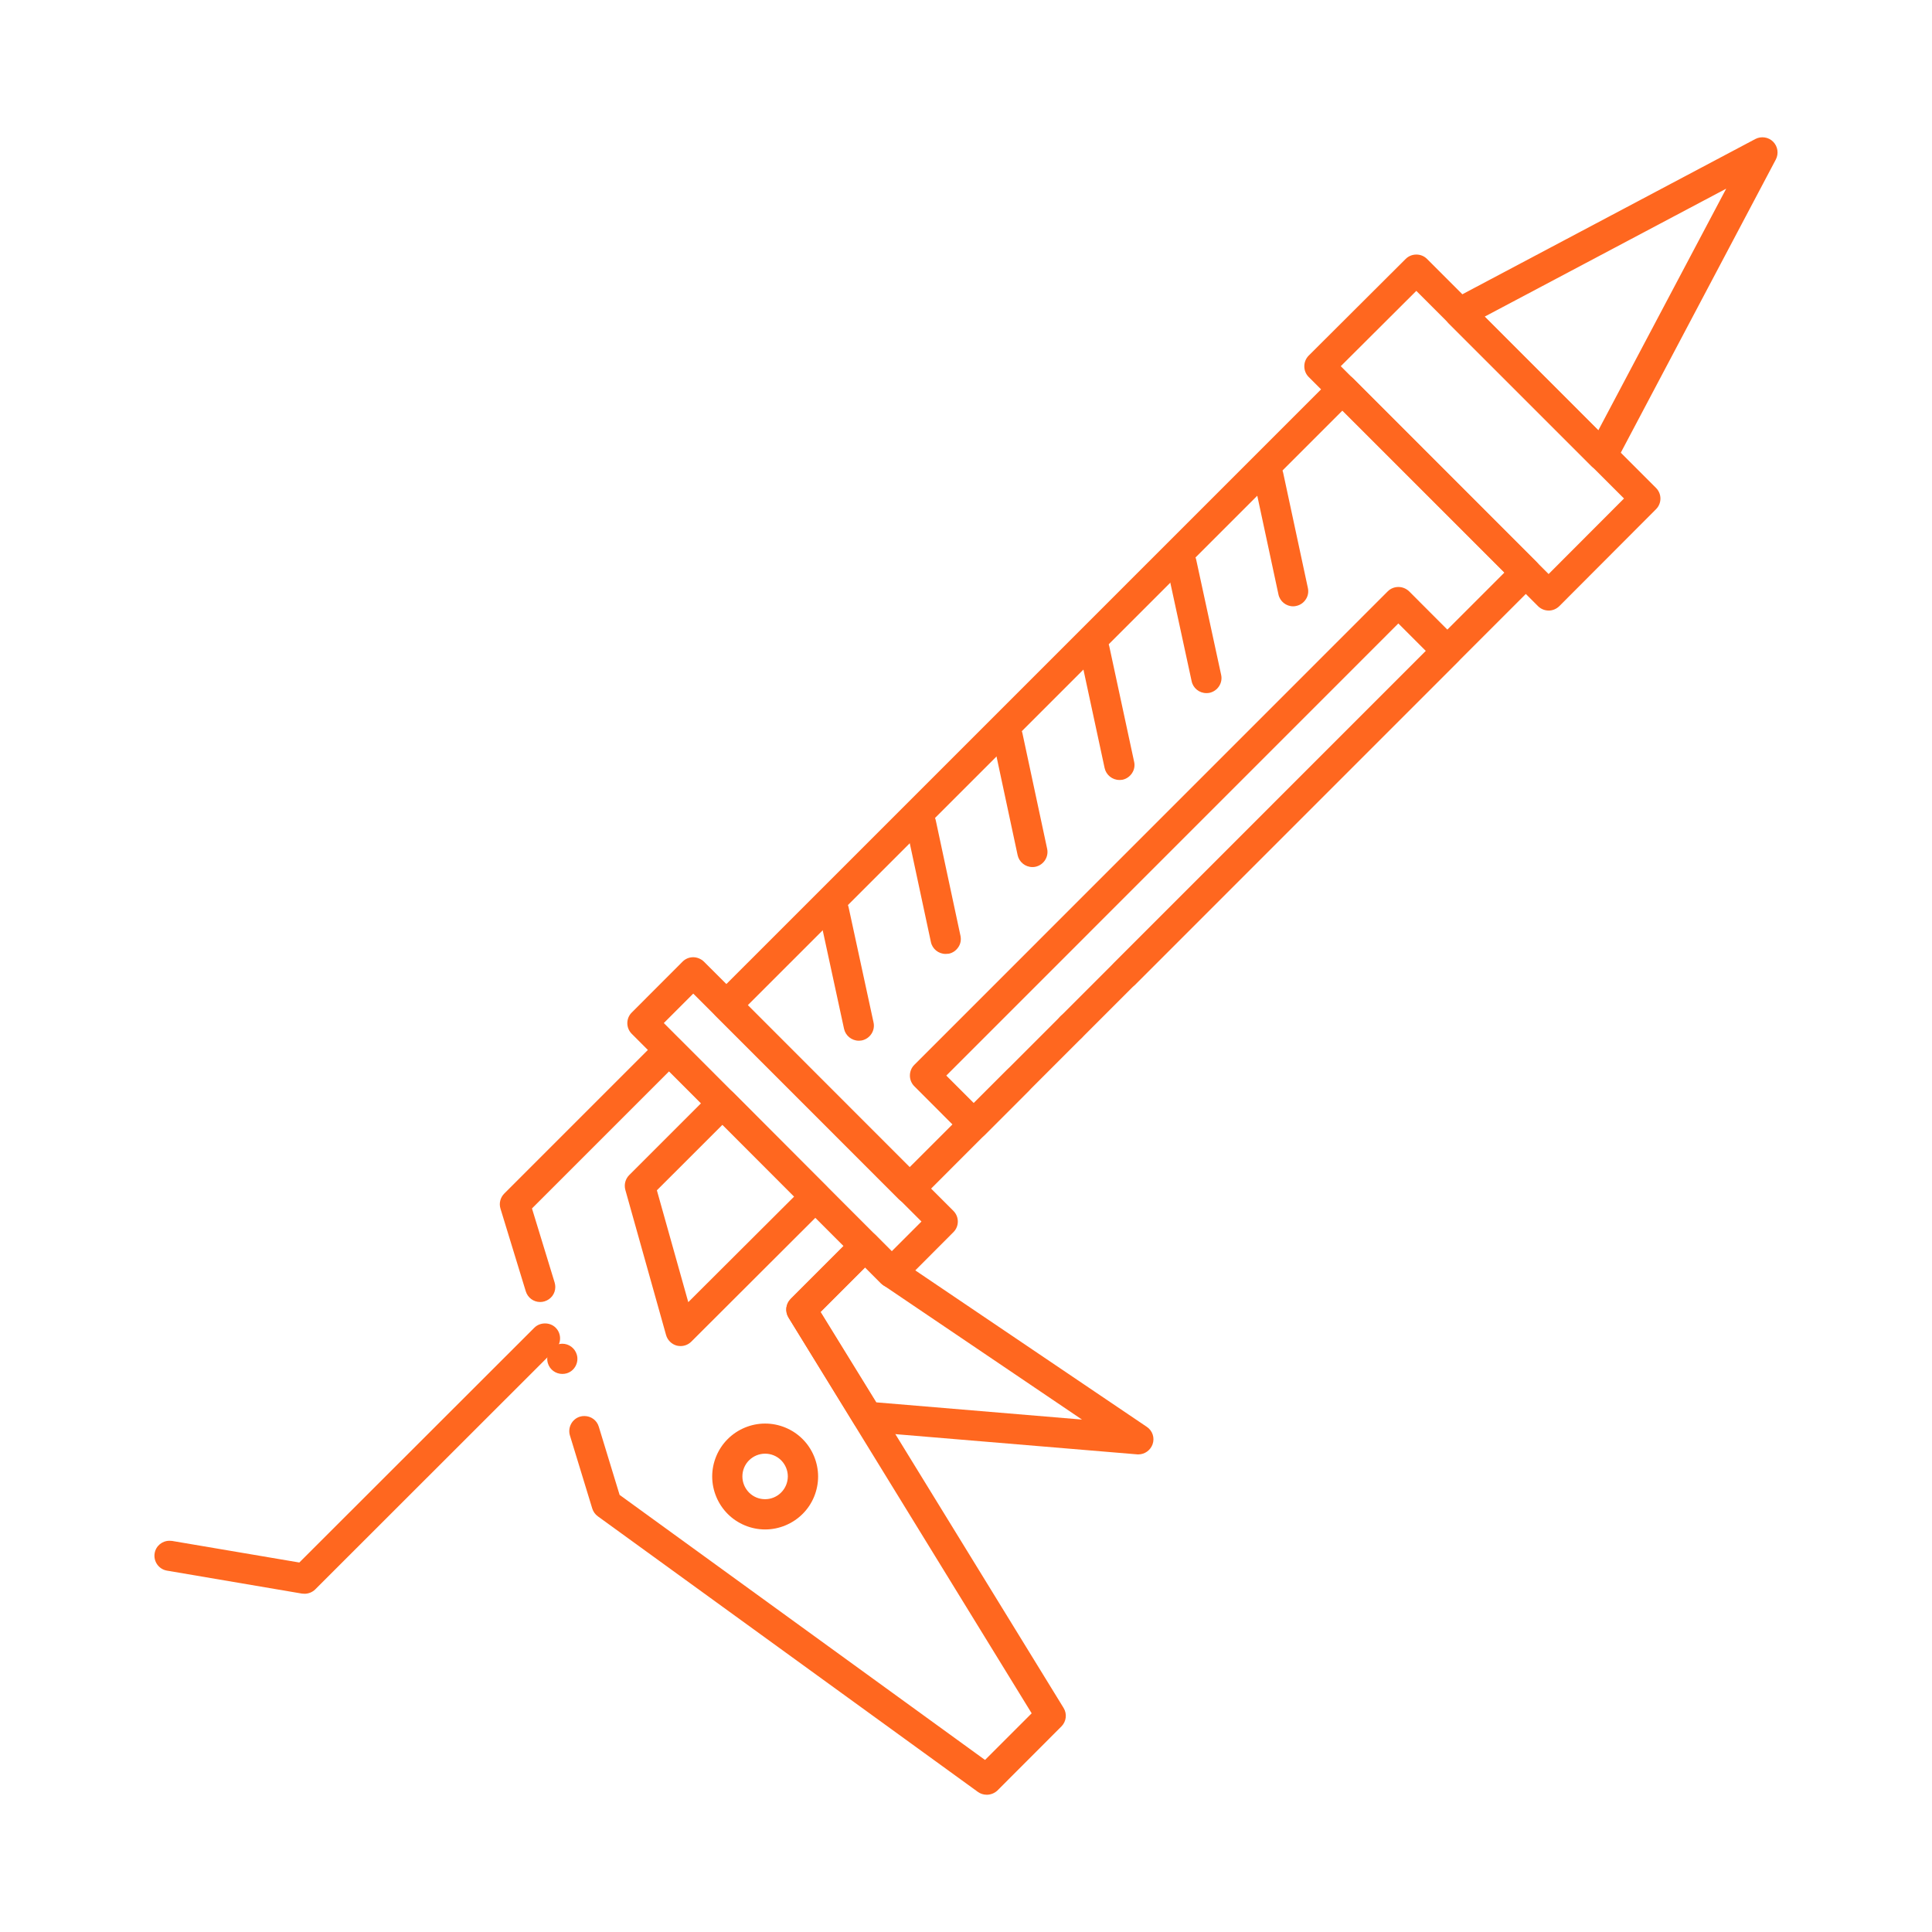 <?xml version="1.0" encoding="UTF-8"?> <svg xmlns="http://www.w3.org/2000/svg" width="100pt" height="100pt" version="1.1" viewBox="0 0 100 100"><g fill="#ff671f"><path d="m47.082 62.305c-0.211 0-0.402-0.082-0.555-0.227l-9.48-9.492c-0.305-0.305-0.305-0.801 0-1.102l31.891-31.891c0.148-0.148 0.348-0.23 0.555-0.23 0.207 0 0.402 0.082 0.551 0.23l9.484 9.492c0.148 0.148 0.227 0.344 0.227 0.551 0 0.211-0.082 0.402-0.227 0.555l-20.77 20.77c-0.297 0.297-0.809 0.297-1.105 0-0.148-0.148-0.227-0.344-0.227-0.555s0.078-0.402 0.227-0.555l20.219-20.219-8.379-8.391-30.785 30.785 8.375 8.387 5.047-5.043c0.148-0.148 0.344-0.227 0.551-0.227 0.211 0 0.406 0.078 0.555 0.227 0.148 0.148 0.227 0.344 0.227 0.555 0 0.207-0.078 0.402-0.227 0.551l-5.594 5.598c-0.156 0.148-0.352 0.23-0.559 0.23zm8.355-8.359c-0.211 0-0.406-0.078-0.555-0.227-0.148-0.148-0.227-0.344-0.227-0.555 0-0.211 0.078-0.402 0.227-0.555 0.148-0.148 0.344-0.227 0.555-0.227 0.207 0 0.402 0.082 0.555 0.227 0.305 0.305 0.305 0.801 0 1.105-0.148 0.152-0.344 0.23-0.555 0.23z"></path><path d="m80.16 31.602c-0.211 0-0.406-0.082-0.555-0.23l-11.867-11.859c-0.148-0.148-0.227-0.344-0.227-0.555 0-0.211 0.082-0.406 0.23-0.555l5.016-5c0.148-0.148 0.344-0.227 0.555-0.227 0.207 0 0.402 0.078 0.551 0.227l11.852 11.852c0.305 0.305 0.305 0.797 0 1.102l-5.004 5.016c-0.148 0.145-0.344 0.23-0.551 0.23zm-10.762-12.648 10.758 10.758 3.902-3.91-10.75-10.746z"></path><path d="m82.926 24.359c-0.203 0-0.406-0.086-0.551-0.227l-7.383-7.383c-0.176-0.176-0.258-0.426-0.219-0.672 0.035-0.242 0.188-0.457 0.406-0.574l15.68-8.309c0.297-0.156 0.68-0.102 0.918 0.141 0.242 0.242 0.297 0.617 0.141 0.918l-8.297 15.691c-0.117 0.219-0.328 0.371-0.574 0.406-0.043 0.008-0.082 0.008-0.121 0.008zm-6.082-7.969 5.883 5.887 6.621-12.512z"></path><path d="m46.156 66.656c-0.211 0-0.402-0.078-0.555-0.227l-12.902-12.918c-0.305-0.305-0.305-0.801 0-1.102l2.629-2.633c0.145-0.148 0.344-0.23 0.551-0.23 0.207 0 0.406 0.086 0.555 0.227l12.914 12.902c0.305 0.305 0.305 0.801 0 1.102l-2.641 2.648c-0.145 0.148-0.34 0.23-0.551 0.23zm-11.797-13.703 11.797 11.812 1.539-1.539-11.812-11.797z"></path><path d="m51.07 92.895c-0.164 0-0.324-0.051-0.457-0.148l-19.668-14.262c-0.141-0.102-0.238-0.242-0.289-0.402l-1.156-3.781c-0.062-0.199-0.039-0.414 0.059-0.598s0.262-0.32 0.461-0.379c0.074-0.023 0.148-0.031 0.227-0.031 0.344 0 0.648 0.219 0.746 0.551l1.078 3.531 18.914 13.719 2.414-2.414-12.586-20.484c-0.188-0.312-0.141-0.703 0.113-0.961l2.742-2.742-9.039-9.039-7.094 7.094 1.172 3.832c0.023 0.078 0.035 0.156 0.035 0.234 0 0.344-0.223 0.641-0.555 0.742-0.074 0.023-0.148 0.035-0.227 0.035-0.344 0-0.645-0.223-0.746-0.555l-1.309-4.277c-0.086-0.277-0.008-0.578 0.195-0.781l7.977-7.977c0.297-0.297 0.812-0.297 1.105 0l10.141 10.145c0.148 0.148 0.227 0.344 0.227 0.555 0 0.207-0.078 0.402-0.227 0.555l-2.859 2.859 12.586 20.484c0.191 0.309 0.145 0.703-0.113 0.961l-3.32 3.324c-0.141 0.129-0.336 0.211-0.547 0.211zm-21.965-21.781c-0.344 0-0.648-0.223-0.746-0.551-0.062-0.199-0.039-0.41 0.055-0.598 0.098-0.184 0.262-0.32 0.461-0.379 0.074-0.023 0.152-0.035 0.227-0.035 0.344 0 0.648 0.223 0.75 0.555 0.062 0.199 0.039 0.414-0.059 0.598-0.098 0.184-0.262 0.32-0.461 0.379-0.07 0.02-0.148 0.031-0.227 0.031z"></path><path d="m44.453 53.867c-0.367 0-0.688-0.258-0.766-0.617l-1.289-5.953c-0.047-0.203-0.008-0.414 0.109-0.586 0.113-0.176 0.289-0.297 0.488-0.34 0.055-0.016 0.109-0.02 0.164-0.02 0.367 0 0.688 0.258 0.766 0.617l1.289 5.953c0.094 0.422-0.18 0.836-0.598 0.93-0.055 0.008-0.109 0.016-0.164 0.016z"></path><path d="m48.945 49.375c-0.367 0-0.688-0.258-0.762-0.617l-1.277-5.969c-0.047-0.203-0.008-0.414 0.109-0.586 0.113-0.172 0.289-0.297 0.492-0.336 0.055-0.012 0.109-0.016 0.164-0.016 0.367 0 0.688 0.258 0.766 0.617l1.277 5.969c0.043 0.203 0.008 0.414-0.109 0.586-0.117 0.176-0.289 0.297-0.492 0.34-0.059 0.004-0.113 0.012-0.168 0.012z"></path><path d="m53.438 44.879c-0.367 0-0.688-0.258-0.766-0.617l-1.277-5.969c-0.09-0.422 0.18-0.836 0.602-0.93 0.055-0.012 0.109-0.016 0.164-0.016 0.367 0 0.688 0.258 0.762 0.617l1.277 5.969c0.09 0.422-0.18 0.836-0.602 0.93-0.051 0.012-0.105 0.016-0.16 0.016z"></path><path d="m57.941 40.371c-0.367 0-0.688-0.258-0.766-0.617l-1.281-5.953c-0.043-0.203-0.008-0.414 0.109-0.586 0.113-0.176 0.289-0.297 0.492-0.34 0.055-0.012 0.109-0.016 0.164-0.016 0.367 0 0.688 0.258 0.762 0.617l1.281 5.953c0.047 0.203 0.008 0.414-0.109 0.59-0.113 0.172-0.289 0.297-0.492 0.34-0.051 0.008-0.105 0.012-0.16 0.012z"></path><path d="m62.441 35.875c-0.367 0-0.688-0.258-0.762-0.617l-1.289-5.953c-0.043-0.203-0.004-0.414 0.109-0.586 0.109-0.176 0.289-0.297 0.488-0.34 0.414-0.09 0.84 0.188 0.93 0.598l1.289 5.953c0.094 0.422-0.18 0.836-0.598 0.93-0.059 0.012-0.113 0.016-0.168 0.016z"></path><path d="m66.934 31.383c-0.367 0-0.688-0.258-0.762-0.617l-1.277-5.953c-0.09-0.422 0.18-0.836 0.598-0.93 0.055-0.012 0.109-0.016 0.164-0.016 0.367 0 0.688 0.258 0.762 0.617l1.277 5.953c0.043 0.203 0.008 0.414-0.109 0.586-0.113 0.176-0.289 0.297-0.492 0.34-0.051 0.012-0.105 0.02-0.16 0.02z"></path><path d="m58.918 75.281c-0.023 0-0.043 0-0.066-0.004l-14.016-1.172c-0.246-0.023-0.469-0.156-0.602-0.367l-3.422-5.547c-0.188-0.309-0.145-0.703 0.113-0.961l3.297-3.297c0.148-0.148 0.344-0.227 0.555-0.227 0.211 0 0.402 0.082 0.555 0.23l1.328 1.336 12.699 8.582c0.297 0.199 0.418 0.57 0.297 0.906-0.113 0.309-0.406 0.52-0.738 0.52zm-13.559-2.695 10.645 0.891-10.281-6.953-0.117-0.094-0.828-0.832-2.305 2.305z"></path><path d="m15.762 82.492c-0.047 0-0.09-0.004-0.133-0.008l-6.984-1.188c-0.426-0.07-0.711-0.477-0.641-0.898 0.062-0.379 0.387-0.648 0.77-0.648 0.043 0 0.086 0.004 0.133 0.008l6.586 1.117 12.164-12.152c0.297-0.297 0.812-0.297 1.105 0 0.148 0.148 0.227 0.344 0.227 0.551 0 0.211-0.082 0.406-0.227 0.555l-12.449 12.441c-0.145 0.141-0.344 0.223-0.551 0.223z"></path><path d="m35.23 69.672c-0.07 0-0.133-0.008-0.199-0.023-0.266-0.07-0.48-0.281-0.555-0.547l-2.109-7.516c-0.074-0.273 0-0.562 0.203-0.766l4.273-4.273c0.297-0.297 0.809-0.297 1.105 0l4.812 4.828c0.305 0.305 0.305 0.797 0 1.102l-6.977 6.965c-0.148 0.148-0.348 0.23-0.555 0.23zm-1.23-8.062 1.625 5.789 5.484-5.469-3.707-3.719z"></path><path d="m39.598 79.164c-0.719 0-1.422-0.293-1.93-0.801-0.512-0.512-0.805-1.219-0.805-1.941s0.293-1.43 0.805-1.938c0.508-0.508 1.211-0.801 1.93-0.801h0.008c0.719 0 1.422 0.289 1.934 0.801 0.512 0.508 0.805 1.219 0.805 1.941 0 0.719-0.289 1.43-0.805 1.938-0.508 0.508-1.215 0.801-1.93 0.801zm-0.828-3.578c-0.219 0.219-0.344 0.516-0.344 0.832 0 0.316 0.125 0.613 0.344 0.836 0.223 0.223 0.516 0.344 0.832 0.344 0.312 0 0.609-0.125 0.828-0.344 0.223-0.223 0.344-0.516 0.348-0.832 0-0.316-0.125-0.613-0.344-0.836-0.223-0.223-0.52-0.344-0.832-0.344s-0.609 0.125-0.832 0.344z"></path><path d="m50.406 58.984c-0.207 0-0.402-0.082-0.555-0.23l-2.527-2.531c-0.148-0.148-0.227-0.344-0.227-0.551 0-0.211 0.078-0.406 0.227-0.555l24.504-24.508c0.148-0.148 0.344-0.227 0.555-0.227 0.207 0 0.402 0.082 0.555 0.227l2.527 2.531c0.305 0.305 0.305 0.801 0 1.105l-24.504 24.508c-0.152 0.145-0.348 0.23-0.555 0.23zm-1.426-3.312 1.422 1.422 23.398-23.402-1.422-1.422z"></path></g></svg> 